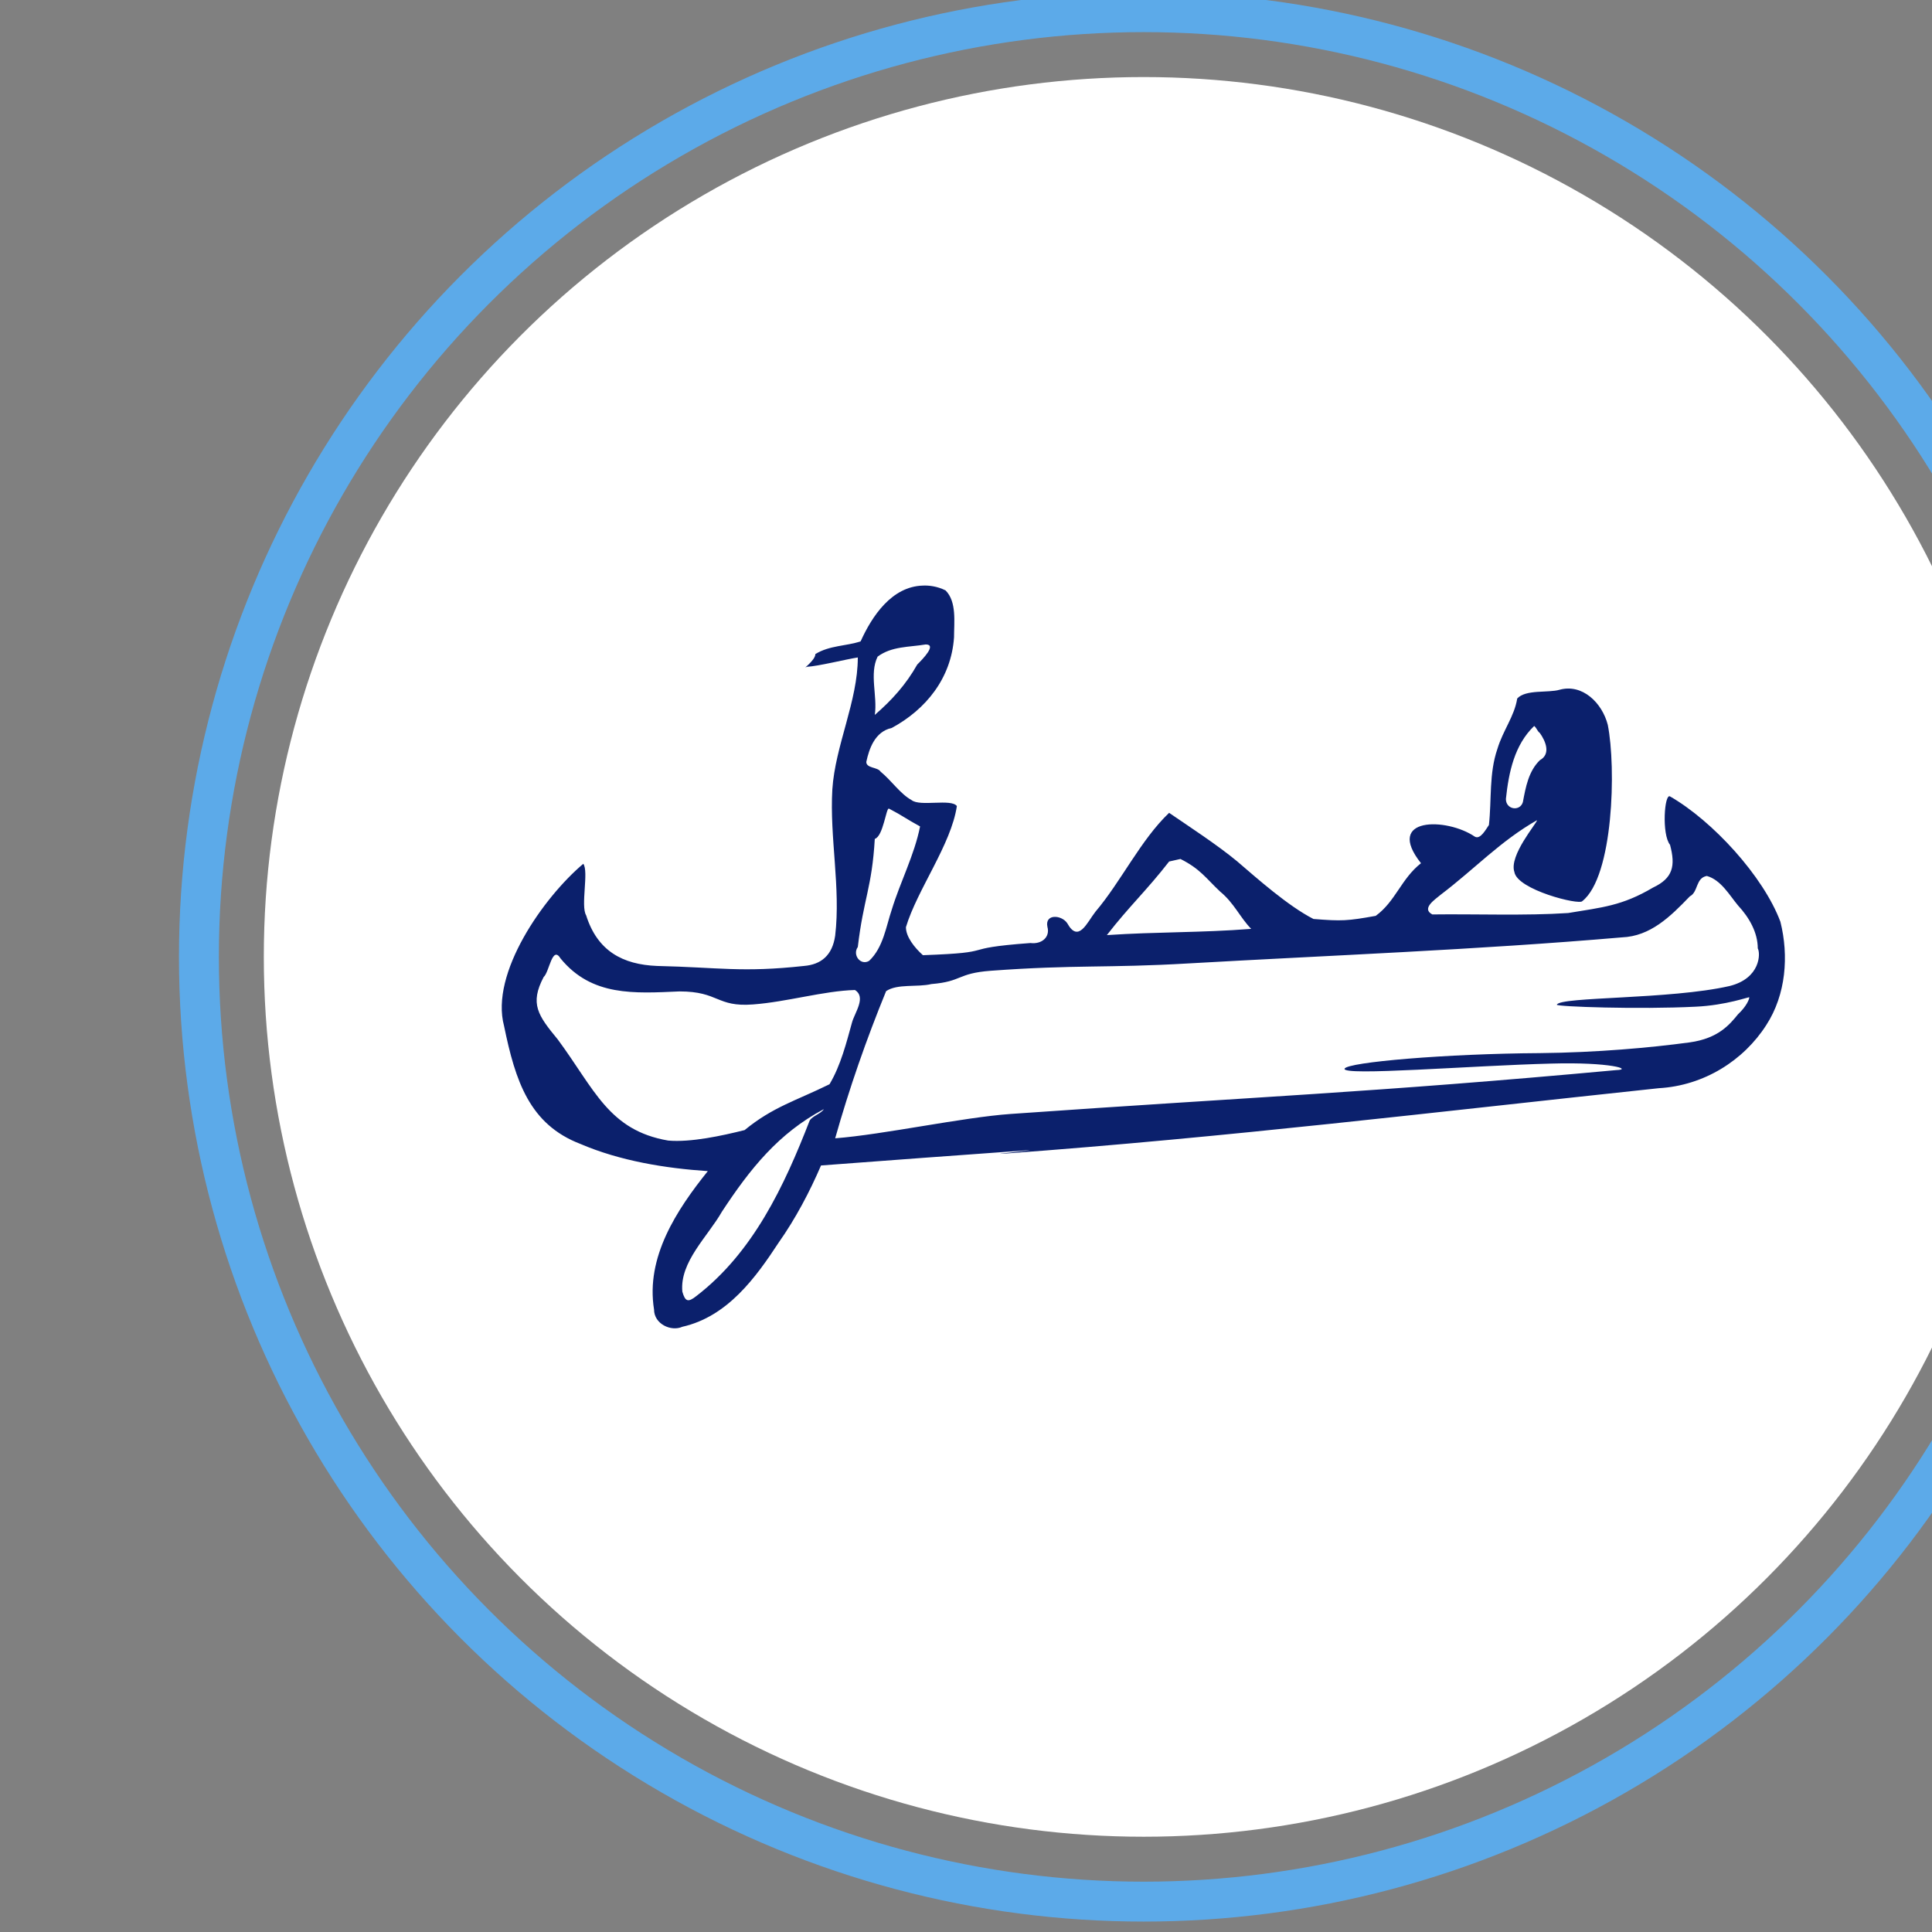 <?xml version="1.0" encoding="UTF-8" standalone="no"?>
<!DOCTYPE svg PUBLIC "-//W3C//DTD SVG 1.1//EN" "http://www.w3.org/Graphics/SVG/1.1/DTD/svg11.dtd">
<svg width="100%" height="100%" viewBox="0 0 91 91" version="1.1" xmlns="http://www.w3.org/2000/svg" xmlns:xlink="http://www.w3.org/1999/xlink" xml:space="preserve" xmlns:serif="http://www.serif.com/" style="fill-rule:evenodd;clip-rule:evenodd;stroke-linecap:round;stroke-linejoin:round;">
    <rect x="0" y="0" width="91" height="91" fill="#808080" stroke="none"/>
    <g transform="matrix(1,0,0,1,-220.65,-1453.44)">
        <g transform="matrix(1.333,0,0,1.333,34037.4,18.537)">
            <g id="g15970" transform="matrix(1,0,0,1,58.406,-407.422)">
                <circle id="circle9902-4-6" cx="-25386.9" cy="1517.68" r="31.089" style="fill:white;"/>
                <circle id="circle9904-8-9" cx="-25386.9" cy="1517.68" r="33.382" style="fill:none;stroke:rgb(92,170,233);stroke-width:1.41px;"/>
                <path id="path6067-4-7" d="M-25394.7,1504.56C-25395.8,1504.59 -25396.5,1505.64 -25396.9,1506.53C-25397.4,1506.7 -25398,1506.67 -25398.5,1506.98C-25398.5,1507.21 -25399,1507.54 -25398.8,1507.43C-25398.4,1507.41 -25397.4,1507.16 -25397,1507.1C-25397,1508.64 -25397.8,1510.22 -25397.9,1511.76C-25398,1513.46 -25397.6,1515.24 -25397.8,1516.93C-25397.9,1517.63 -25398.3,1517.95 -25398.9,1518C-25401.1,1518.24 -25401.9,1518.05 -25404.1,1518C-25405.3,1517.95 -25406.2,1517.48 -25406.6,1516.21C-25406.8,1515.88 -25406.5,1514.66 -25406.7,1514.39C-25408.1,1515.57 -25410,1518.26 -25409.5,1520.12C-25409.1,1522.07 -25408.6,1523.6 -25406.8,1524.29C-25405.4,1524.89 -25403.8,1525.15 -25402.3,1525.25C-25403.4,1526.62 -25404.5,1528.29 -25404.2,1530.14C-25404.2,1530.65 -25403.6,1530.93 -25403.2,1530.75C-25401.6,1530.39 -25400.6,1529 -25399.8,1527.78C-25399.2,1526.93 -25398.7,1525.98 -25398.3,1525.05C-25395.9,1524.87 -25393.5,1524.69 -25391.1,1524.52C-25390.3,1524.46 -25392.6,1524.69 -25391.8,1524.63C-25383.9,1524.05 -25376.6,1523.16 -25368.7,1522.32C-25367.1,1522.23 -25365.7,1521.34 -25364.9,1520.09C-25364.2,1519.01 -25364.1,1517.64 -25364.4,1516.44C-25365,1514.83 -25366.8,1512.87 -25368.3,1512.01C-25368.5,1511.89 -25368.6,1513.35 -25368.3,1513.72C-25368.1,1514.47 -25368.2,1514.9 -25368.9,1515.23C-25370,1515.88 -25370.7,1515.93 -25371.9,1516.13C-25373.4,1516.23 -25375.2,1516.16 -25376.7,1516.18C-25377.1,1515.97 -25376.6,1515.65 -25376.4,1515.48C-25375.2,1514.57 -25374.3,1513.59 -25373,1512.85C-25373,1512.95 -25374,1514.1 -25373.8,1514.68C-25373.7,1515.31 -25371.5,1515.86 -25371.4,1515.71C-25370.3,1514.84 -25370.2,1510.99 -25370.5,1509.48C-25370.7,1508.7 -25371.4,1508.02 -25372.2,1508.24C-25372.6,1508.36 -25373.4,1508.22 -25373.7,1508.55C-25373.8,1509.18 -25374.2,1509.67 -25374.4,1510.33C-25374.7,1511.2 -25374.6,1512.12 -25374.7,1513.02C-25374.8,1513.16 -25375,1513.55 -25375.2,1513.43C-25376.2,1512.75 -25378.4,1512.73 -25377.1,1514.37C-25377.8,1514.92 -25378,1515.72 -25378.7,1516.23C-25379.7,1516.41 -25379.9,1516.42 -25380.9,1516.34C-25381.8,1515.88 -25382.9,1514.9 -25383.6,1514.3C-25384.3,1513.72 -25385.3,1513.07 -25386,1512.59C-25387,1513.54 -25387.7,1515.02 -25388.6,1516.08C-25388.9,1516.46 -25389.2,1517.21 -25389.6,1516.49C-25389.8,1516.19 -25390.4,1516.15 -25390.3,1516.62C-25390.2,1516.98 -25390.5,1517.24 -25390.9,1517.19C-25393.6,1517.39 -25391.9,1517.52 -25394.7,1517.62C-25395,1517.35 -25395.3,1516.97 -25395.3,1516.63C-25394.9,1515.3 -25393.7,1513.71 -25393.5,1512.35C-25393.7,1512.08 -25394.8,1512.38 -25395.1,1512.14C-25395.5,1511.92 -25395.8,1511.46 -25396.2,1511.13C-25396.3,1510.97 -25396.7,1511.02 -25396.7,1510.79C-25396.6,1510.33 -25396.4,1509.72 -25395.8,1509.59C-25394.6,1508.94 -25393.7,1507.84 -25393.6,1506.39C-25393.6,1505.85 -25393.5,1505.13 -25393.9,1504.73C-25394.2,1504.58 -25394.5,1504.55 -25394.7,1504.56L-25394.7,1504.56ZM-25394.6,1506.64C-25394.2,1506.64 -25394.7,1507.15 -25394.9,1507.35C-25395.3,1508.06 -25395.8,1508.61 -25396.4,1509.13C-25396.3,1508.46 -25396.6,1507.68 -25396.3,1507.07C-25395.8,1506.7 -25395.2,1506.74 -25394.6,1506.64L-25394.6,1506.64ZM-25372.9,1509.77C-25372.7,1510.05 -25372.5,1510.51 -25372.9,1510.73C-25373.3,1511.12 -25373.4,1511.68 -25373.5,1512.21C-25373.6,1512.55 -25374.1,1512.48 -25374.1,1512.1C-25374,1511.16 -25373.8,1510.19 -25373.1,1509.52C-25373,1509.61 -25373,1509.69 -25372.9,1509.77L-25372.9,1509.77ZM-25395.9,1512.44C-25395.4,1512.7 -25395.3,1512.8 -25394.8,1513.07C-25395,1514.08 -25395.5,1515.03 -25395.8,1516.01C-25396,1516.6 -25396.1,1517.35 -25396.6,1517.82C-25396.9,1518 -25397.2,1517.61 -25397,1517.33C-25396.8,1515.62 -25396.5,1515.24 -25396.4,1513.51C-25396.1,1513.42 -25396,1512.4 -25395.9,1512.44ZM-25385.6,1514.22C-25384.9,1514.57 -25384.7,1514.9 -25384.2,1515.37C-25383.7,1515.78 -25383.5,1516.28 -25383.1,1516.69C-25384.9,1516.83 -25386.4,1516.79 -25388.2,1516.91C-25387.4,1515.88 -25386.8,1515.34 -25386,1514.31L-25385.6,1514.22ZM-25367,1514.82C-25366.5,1514.96 -25366.2,1515.5 -25365.9,1515.86C-25365.5,1516.29 -25365.2,1516.82 -25365.2,1517.38C-25365.1,1517.55 -25365.1,1518.44 -25366.2,1518.71C-25368.3,1519.19 -25372.2,1519.08 -25372.3,1519.37C-25372.3,1519.44 -25369.4,1519.54 -25367.4,1519.44C-25366.3,1519.39 -25365.5,1519.08 -25365.5,1519.11C-25365.5,1519.18 -25365.6,1519.43 -25365.9,1519.71C-25366.2,1520.08 -25366.6,1520.56 -25367.6,1520.7C-25369,1520.89 -25370.9,1521.06 -25372.9,1521.08C-25376.2,1521.1 -25379.7,1521.4 -25379.8,1521.63C-25379.9,1521.9 -25375.3,1521.52 -25372.5,1521.45C-25370.4,1521.39 -25369.6,1521.66 -25370.2,1521.68C-25378.9,1522.48 -25382.8,1522.61 -25391.6,1523.23C-25393.3,1523.35 -25396.1,1523.96 -25397.8,1524.09C-25397.3,1522.32 -25396.7,1520.6 -25396,1518.89C-25395.6,1518.62 -25394.9,1518.76 -25394.4,1518.64C-25393.3,1518.55 -25393.5,1518.26 -25392.3,1518.17C-25389.3,1517.95 -25388.2,1518.08 -25385.3,1517.91C-25380.4,1517.63 -25375.1,1517.43 -25370,1516.99C-25369,1516.95 -25368.3,1516.27 -25367.6,1515.54C-25367.3,1515.39 -25367.4,1514.89 -25367,1514.82L-25367,1514.82ZM-25407.5,1517.74C-25406.4,1519.08 -25404.9,1518.97 -25403.3,1518.9C-25401.9,1518.9 -25402,1519.46 -25400.7,1519.36C-25399.5,1519.27 -25398.2,1518.88 -25397.1,1518.85C-25396.7,1519.1 -25397.1,1519.64 -25397.2,1519.98C-25397.4,1520.7 -25397.6,1521.51 -25398,1522.18C-25399.2,1522.77 -25400,1522.98 -25401,1523.8C-25401.8,1524 -25402.9,1524.24 -25403.7,1524.17C-25405.8,1523.81 -25406.3,1522.36 -25407.6,1520.6C-25408.3,1519.75 -25408.6,1519.34 -25408.1,1518.39C-25407.9,1518.22 -25407.8,1517.25 -25407.5,1517.74L-25407.5,1517.74ZM-25398.7,1523.46C-25399.6,1525.78 -25400.7,1528.12 -25402.7,1529.66C-25403,1529.9 -25403.1,1529.86 -25403.2,1529.51C-25403.3,1528.46 -25402.3,1527.56 -25401.8,1526.68C-25400.8,1525.16 -25399.8,1523.91 -25398.2,1523.06C-25398.3,1523.22 -25398.6,1523.3 -25398.7,1523.46L-25398.7,1523.46Z" style="fill:rgb(11,32,108);fill-rule:nonzero;"/>
            </g>
        </g>
    </g>
</svg>
